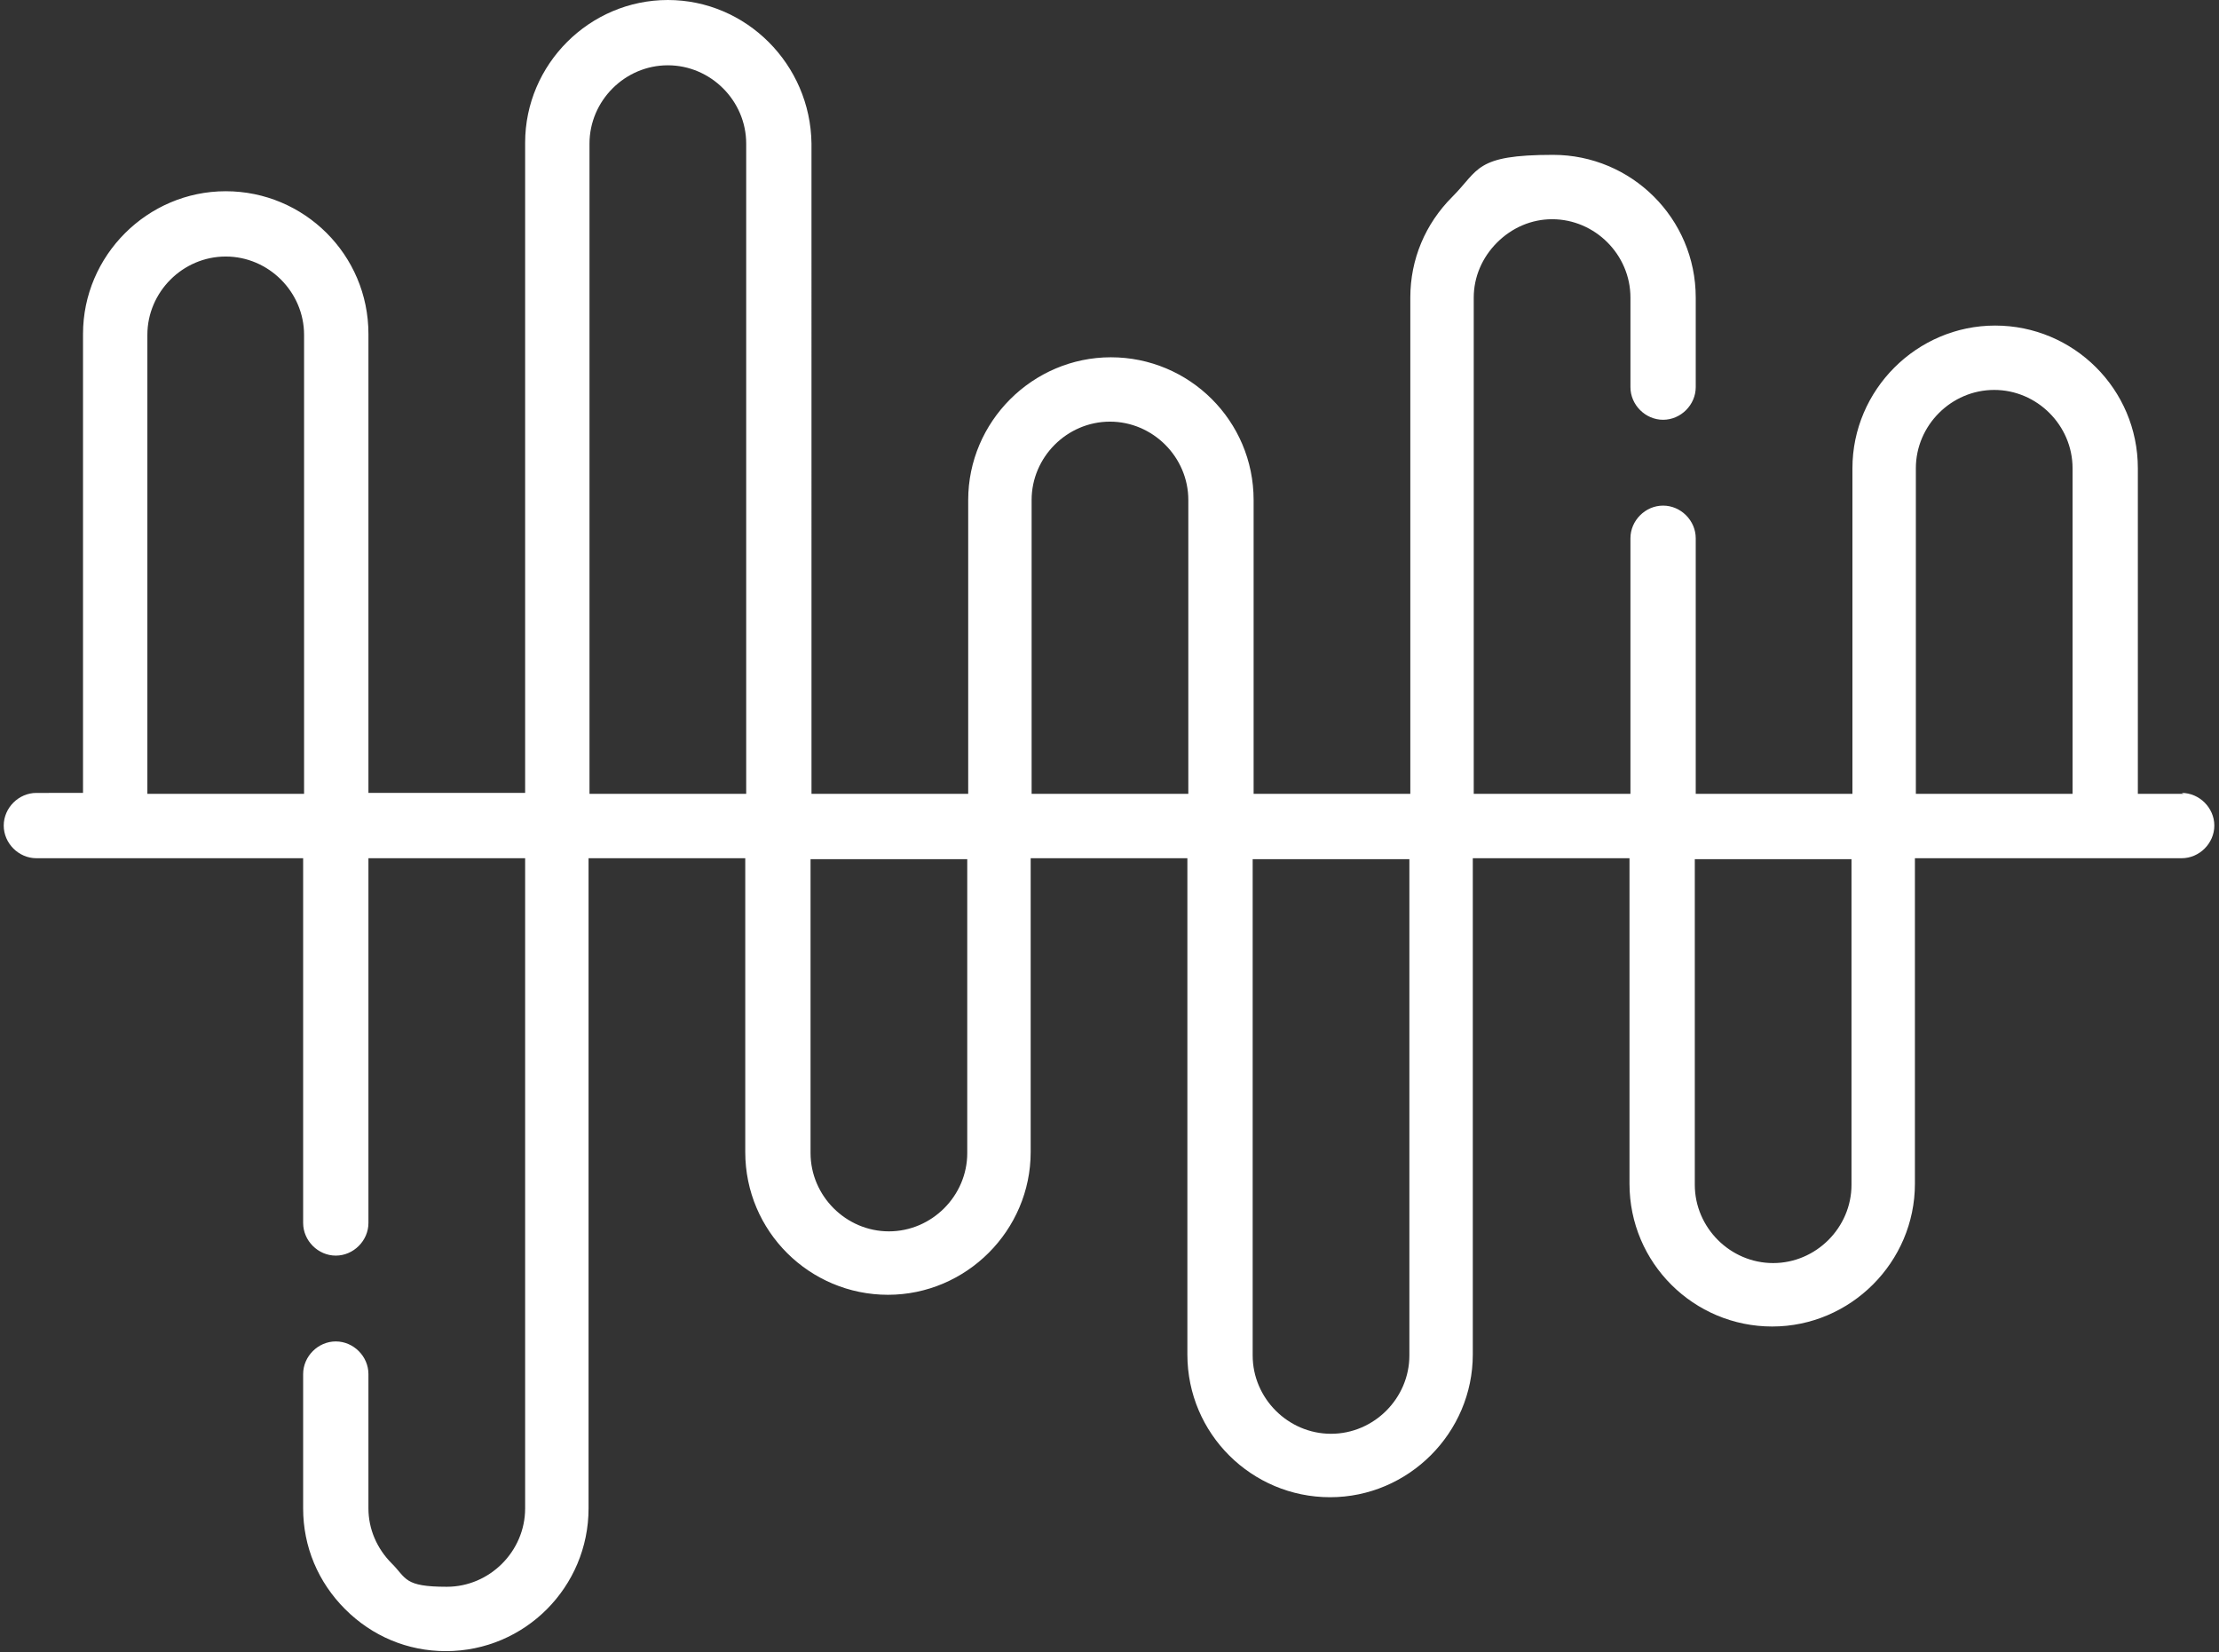 <?xml version="1.0" encoding="UTF-8"?> <svg xmlns="http://www.w3.org/2000/svg" id="Réteg_1" version="1.2" viewBox="0 0 237.9 177.1"><rect x="0" y="0" width="237.9" height="177.1" fill="#333333" stroke="none"/><path d="M234.1,85.1h-4.9v-34.9c0-8.5-6.9-15.3-15.3-15.3s-15.3,6.9-15.3,15.3v34.9h-16.8v-27.4c0-1.9-1.6-3.5-3.5-3.5s-3.5,1.6-3.5,3.5v27.4h-16.8V31.9c0-2.2.9-4.3,2.5-5.9,1.6-1.6,3.7-2.5,5.9-2.5,4.6,0,8.4,3.8,8.4,8.4v9.6c0,1.9,1.6,3.5,3.5,3.5s3.5-1.6,3.5-3.5v-9.6c0-8.5-6.9-15.3-15.3-15.3s-7.9,1.6-10.8,4.5c-2.9,2.9-4.5,6.7-4.5,10.8v53.2h-16.8v-31.5c0-8.5-6.9-15.3-15.3-15.3s-15.3,6.9-15.3,15.3v31.5h-16.8V15.4C86.9,6.9,80,0,71.6,0s-15.3,6.9-15.3,15.3v69.7h-16.8v-49.2c0-8.5-6.9-15.3-15.3-15.3s-15.3,6.9-15.3,15.3v49.2H3.9c-1.9,0-3.5,1.6-3.5,3.5s1.6,3.5,3.5,3.5h28.6v39.1c0,1.9,1.6,3.5,3.5,3.5s3.5-1.6,3.5-3.5v-39.1h16.8v69.7c0,4.6-3.8,8.4-8.4,8.4s-4.3-.9-5.9-2.5c-1.6-1.6-2.5-3.7-2.5-5.9v-14.4c0-1.9-1.6-3.5-3.5-3.5s-3.5,1.6-3.5,3.5v14.4c0,4.1,1.6,7.9,4.5,10.8,2.9,2.9,6.7,4.5,10.8,4.5,8.5,0,15.3-6.9,15.3-15.3v-69.7h16.8v31.5c0,8.5,6.9,15.3,15.3,15.3s15.3-6.9,15.3-15.3v-31.5h16.8v53.2c0,8.5,6.9,15.3,15.3,15.3s15.3-6.9,15.3-15.3v-53.2h16.8v34.9c0,8.5,6.9,15.3,15.3,15.3s15.3-6.9,15.3-15.3v-34.9h28.6c1.9,0,3.5-1.6,3.5-3.5s-1.6-3.5-3.5-3.5h0ZM15.8,35.9c0-4.6,3.8-8.4,8.4-8.4s8.4,3.8,8.4,8.4v49.2H15.8v-49.2ZM63.2,15.4c0-4.6,3.8-8.4,8.4-8.4s8.4,3.8,8.4,8.4v69.7h-16.8V15.4h0ZM103.7,123.6c0,4.6-3.8,8.4-8.4,8.4s-8.4-3.8-8.4-8.4v-31.5h16.8v31.5h0ZM110.6,53.6c0-4.6,3.8-8.4,8.4-8.4s8.4,3.8,8.4,8.4v31.5h-16.8v-31.5ZM151.1,145.3c0,4.6-3.8,8.4-8.4,8.4s-8.4-3.8-8.4-8.4v-53.2h16.8v53.2h0ZM198.5,127c0,4.6-3.8,8.4-8.4,8.4s-8.4-3.8-8.4-8.4v-34.9h16.8v34.9h0ZM205.4,85.1v-34.9c0-4.6,3.8-8.4,8.4-8.4s8.4,3.8,8.4,8.4v34.9h-16.8Z" fill="#fff"></path></svg> 